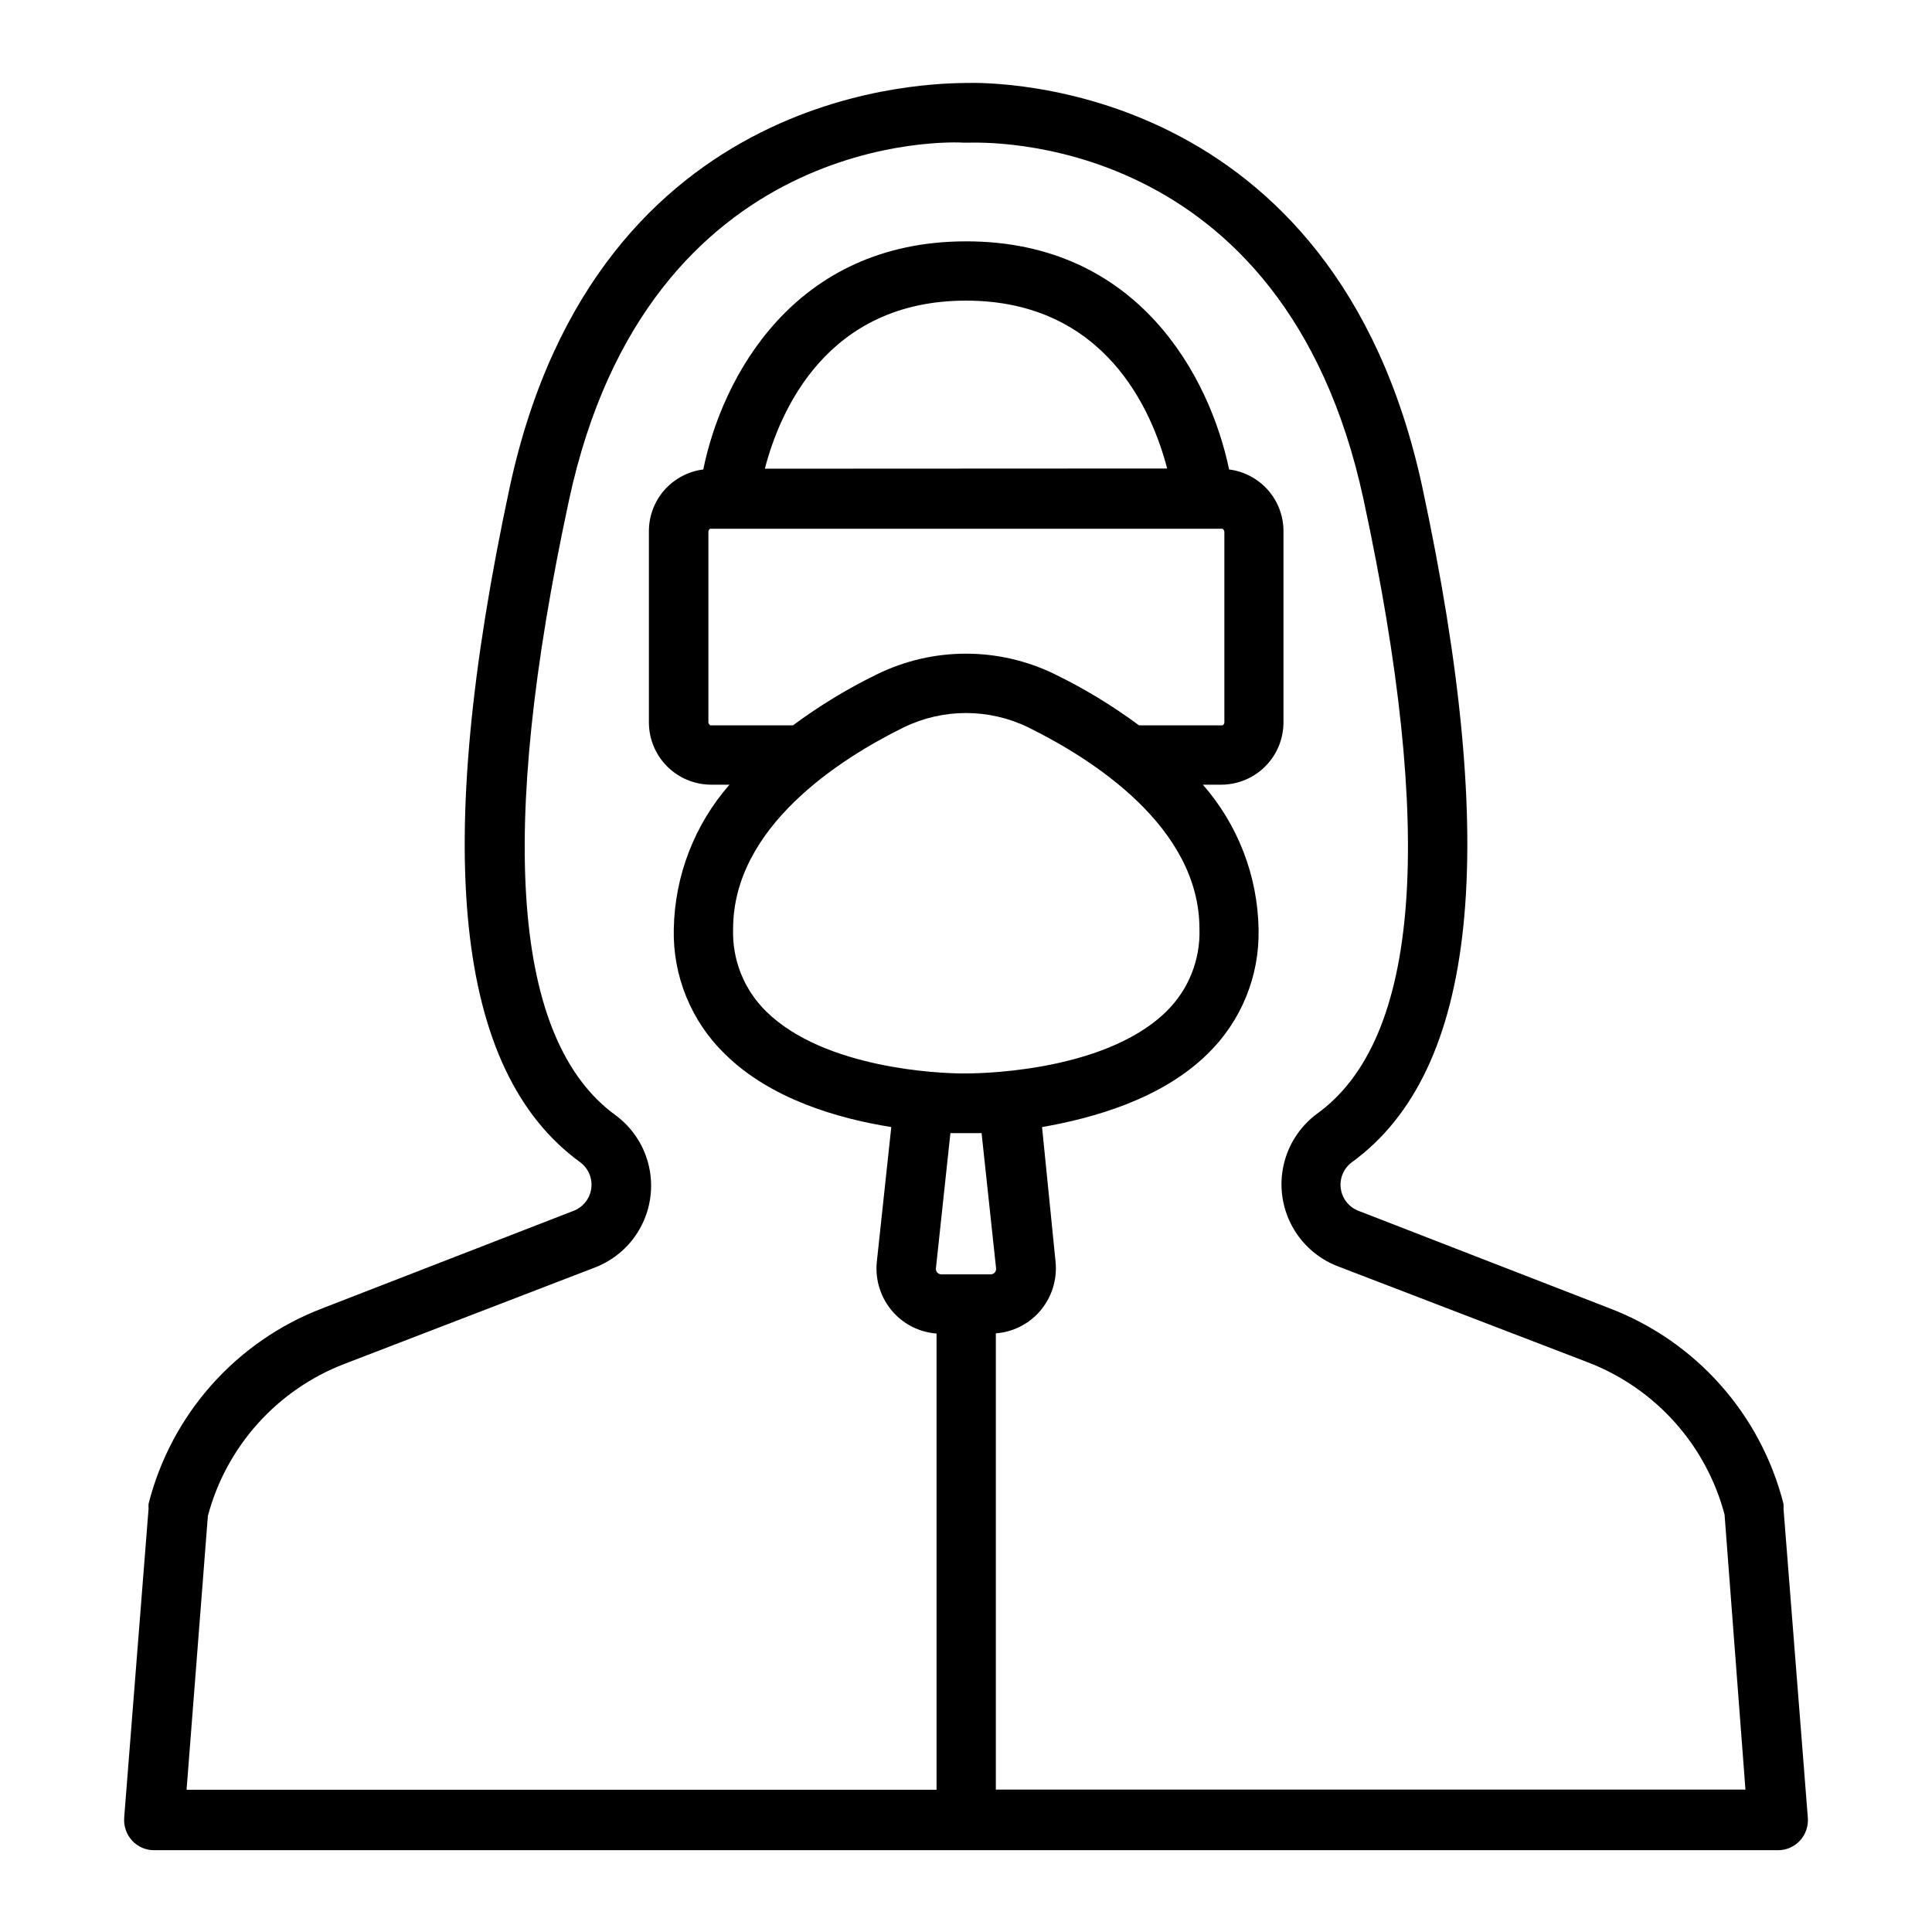 <?xml version="1.0" encoding="UTF-8"?>
<!-- Uploaded to: SVG Find, www.svgfind.com, Generator: SVG Find Mixer Tools -->
<svg fill="#000000" width="800px" height="800px" version="1.1" viewBox="144 144 512 512" xmlns="http://www.w3.org/2000/svg">
 <path d="m616.64 542.53c-6.023-23.766-23.242-43.109-46.148-51.844l-66.453-25.793c-2.539-0.961-4.352-3.234-4.719-5.926-0.367-2.691 0.766-5.367 2.957-6.973 33.199-24.133 39.297-82.676 18.641-178.95-23.277-107.71-113.31-107.26-120.91-107.06-7.609 0.199-97.641-0.656-120.91 107.06-20.656 96.277-14.562 154.82 18.641 178.95 2.188 1.605 3.32 4.281 2.953 6.973-0.367 2.691-2.18 4.965-4.719 5.926l-66.453 25.793c-22.906 8.734-40.125 28.078-46.148 51.844-0.027 0.434-0.027 0.871 0 1.309l-6.449 81.719c-0.215 2.266 0.535 4.516 2.066 6.195 1.496 1.645 3.621 2.578 5.844 2.57h430.36c2.223 0.008 4.348-0.926 5.844-2.57 1.465-1.617 2.211-3.766 2.066-5.945l-6.449-81.969c0.027-0.438 0.027-0.875 0-1.309zm-210.19-60.812h-12.898c-0.445 0.023-0.875-0.156-1.168-0.492-0.297-0.332-0.422-0.781-0.344-1.219l3.828-35.719h8.262l3.828 35.719c0.078 0.438-0.047 0.887-0.34 1.219-0.297 0.336-0.727 0.516-1.168 0.492zm56.477-197.59h5.039s0.504 0.301 0.504 0.855v50.383c0 0.555-0.352 0.855-0.504 0.855h-22.121c-7.004-5.195-14.477-9.734-22.316-13.551-14.848-7.254-32.211-7.254-47.059 0-7.84 3.816-15.312 8.355-22.316 13.551h-21.918s-0.504-0.301-0.504-0.855v-50.383c0-0.555 0.352-0.855 0.504-0.855zm-116.23-15.918c3.93-15.164 16.375-44.539 53.305-44.539s49.375 29.32 53.305 44.488zm36.777 68.57v-0.004c10.43-5.086 22.621-5.086 33.051 0 16.879 8.312 45.344 26.348 45.344 53.402v0.004c0.27 8.191-2.91 16.125-8.766 21.863-17.027 16.727-52.395 16.426-53.102 16.426h-1.008c-5.441 0-36.375-1.109-51.941-16.426h-0.004c-5.856-5.738-9.035-13.672-8.766-21.863 0-27.055 28.316-45.094 45.191-53.406zm24.434 281.48v-120.91h0.004c4.387-0.328 8.484-2.328 11.434-5.594 3.305-3.66 4.898-8.551 4.383-13.453l-3.574-35.617c13.602-2.367 31.637-7.406 43.828-19.348 8.945-8.676 13.855-20.695 13.555-33.148-0.25-14.09-5.481-27.637-14.762-38.242h5.039c4.371-0.051 8.547-1.836 11.605-4.961 3.062-3.129 4.758-7.34 4.715-11.715v-50.383 0.004c0.035-4.035-1.414-7.941-4.07-10.977s-6.336-4.992-10.336-5.5c-5.039-24.184-23.832-60.457-69.676-60.457-45.848 0-64.789 36.375-69.676 60.457h-0.004c-4 0.508-7.68 2.465-10.336 5.5s-4.106 6.941-4.07 10.977v50.383-0.004c-0.043 4.375 1.652 8.586 4.715 11.715 3.059 3.125 7.234 4.91 11.605 4.961h5.039c-9.281 10.605-14.512 24.152-14.762 38.242-0.301 12.453 4.613 24.473 13.555 33.148 12.191 12.043 30.23 17.129 44.082 19.348l-3.828 35.668c-0.516 4.902 1.078 9.793 4.383 13.453 2.953 3.266 7.047 5.266 11.438 5.594v120.91h-198.75l5.644-72.547-0.004-0.004c4.898-18.457 18.352-33.445 36.176-40.305l66.504-25.594h-0.004c5.184-2.019 9.469-5.832 12.078-10.742s3.371-10.598 2.144-16.023c-1.227-5.422-4.359-10.227-8.832-13.539-27.258-19.75-31.387-74.562-12.395-162.83 21.062-98.391 101.37-95.168 104.75-94.918h1.008c3.375 0 83.684-3.68 104.84 94.566 18.992 88.266 15.113 143.08-12.395 162.83-4.453 3.32-7.566 8.125-8.785 13.543s-0.457 11.094 2.141 16c2.598 4.91 6.867 8.727 12.035 10.762l66.504 25.543h-0.004c17.824 6.859 31.277 21.848 36.176 40.305l5.539 72.902z"/>
</svg>